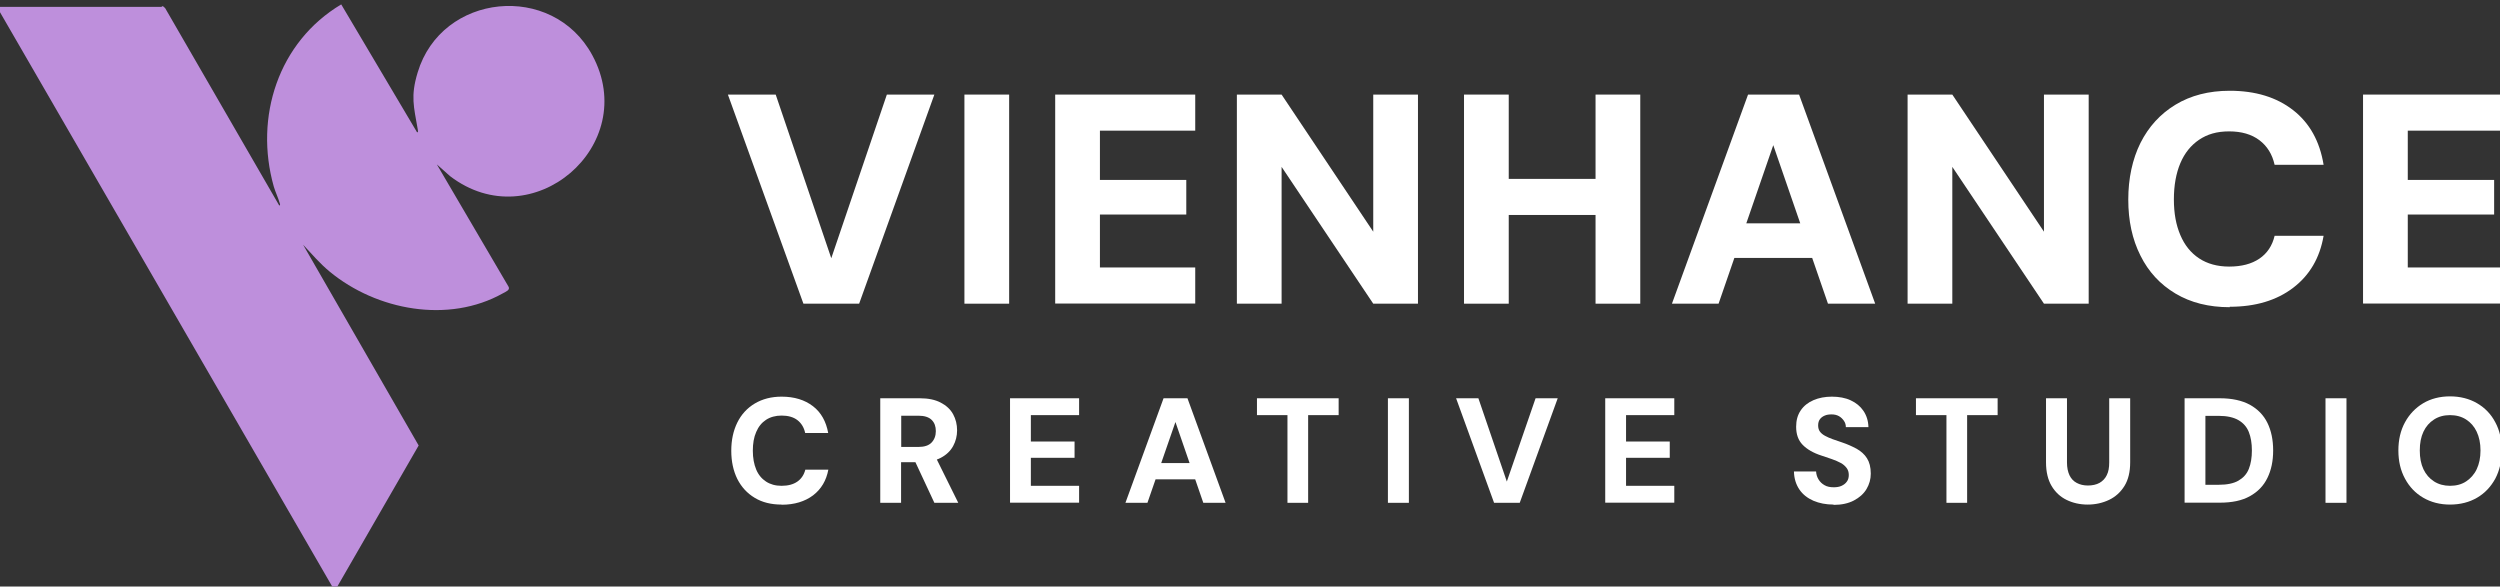 <?xml version="1.0" encoding="UTF-8"?>
<svg id="Layer_1" data-name="Layer 1" xmlns="http://www.w3.org/2000/svg" viewBox="0 0 170.49 40">
  <rect x="0" y="0" width="170.49" height="40" fill="#333333" stroke="none"/>
  <defs>
    <style>
      .cls-1 {
        fill: #fff;
      }

      .cls-2 {
        fill: #be8fdc;
      }
    </style>
  </defs>
  <path class="cls-2" d="M-.21.47h11.22s.05-.05.1-.05l.15.13,7.78,13.46c.1.01.05-.12.03-.17-.1-.36-.29-.74-.4-1.12-1.34-4.74.31-9.86,4.6-12.42l5.17,8.72c.1.02.06-.13.05-.19-.27-1.56-.5-2.26-.01-3.88,1.63-5.44,9.2-6.19,11.91-1.19,3.34,6.16-4.11,12.53-9.7,8.25l-.9-.8,4.89,8.34c.13.23-.2.35-.38.45-3.72,2.09-8.62,1.16-11.81-1.47-.67-.55-1.23-1.21-1.82-1.84l7.88,13.69-5.72,9.92L-.21.47Z"/>
  <g>
    <path class="cls-1" d="M54.79,20.71l-5.15-14.26h3.26l3.79,11.16,3.79-11.16h3.24l-5.13,14.26h-3.79Z"/>
    <path class="cls-1" d="M65.77,20.71V6.45h3.05v14.26h-3.05Z"/>
    <path class="cls-1" d="M71.96,20.71V6.45h9.55v2.46h-6.5v3.36h5.89v2.36h-5.89v3.61h6.5v2.46h-9.55Z"/>
    <path class="cls-1" d="M84.35,20.71V6.45h3.05l6.25,9.35V6.45h3.05v14.26h-3.05l-6.25-9.33v9.33h-3.05Z"/>
    <path class="cls-1" d="M99.84,20.71V6.45h3.05v14.26h-3.05ZM102.51,14.66v-2.46h6.76v2.46h-6.76ZM108.81,20.71V6.45h3.05v14.26h-3.05Z"/>
    <path class="cls-1" d="M114.02,20.71l5.19-14.26h3.48l5.19,14.26h-3.22l-3.73-10.81-3.73,10.81h-3.2ZM116.28,17.59l.79-2.36h7.5l.77,2.36h-9.06Z"/>
    <path class="cls-1" d="M130.09,20.71V6.45h3.05l6.25,9.35V6.45h3.05v14.26h-3.05l-6.25-9.33v9.33h-3.05Z"/>
    <path class="cls-1" d="M152.06,20.95c-1.43,0-2.66-.31-3.7-.93-1.04-.62-1.84-1.48-2.39-2.59-.56-1.11-.83-2.38-.83-3.82s.28-2.75.83-3.86c.56-1.11,1.35-1.98,2.39-2.61,1.04-.63,2.27-.95,3.7-.95,1.75,0,3.19.44,4.32,1.32,1.13.88,1.82,2.13,2.08,3.73h-3.34c-.16-.72-.51-1.28-1.04-1.68-.53-.4-1.22-.6-2.06-.6s-1.48.19-2.05.57c-.56.38-.99.91-1.28,1.6-.29.69-.44,1.51-.44,2.47s.15,1.75.44,2.43c.29.69.72,1.22,1.28,1.59.56.37,1.25.56,2.05.56.84,0,1.53-.18,2.06-.54.53-.36.88-.88,1.04-1.56h3.34c-.26,1.51-.95,2.69-2.08,3.55-1.13.86-2.57,1.29-4.32,1.29Z"/>
    <path class="cls-1" d="M161.15,20.71V6.45h9.55v2.46h-6.5v3.36h5.89v2.36h-5.89v3.61h6.5v2.46h-9.55Z"/>
    <path class="cls-1" d="M53.3,34.41c-.71,0-1.32-.15-1.83-.46-.52-.31-.91-.74-1.19-1.29-.27-.55-.41-1.19-.41-1.92s.14-1.37.41-1.92.67-.99,1.19-1.3c.52-.31,1.13-.47,1.83-.47.87,0,1.58.22,2.14.65.56.43.9,1.05,1.04,1.83h-1.57c-.08-.38-.26-.67-.53-.88s-.64-.31-1.08-.31c-.41,0-.77.1-1.06.29-.29.19-.52.47-.67.83-.16.36-.23.79-.23,1.28s.08.92.23,1.28.38.63.67.82c.29.19.64.29,1.06.29.45,0,.81-.1,1.08-.29.27-.19.45-.46.54-.81h1.57c-.14.74-.48,1.32-1.04,1.75-.56.42-1.27.64-2.14.64Z"/>
    <path class="cls-1" d="M60.03,34.29v-7.13h2.7c.58,0,1.05.1,1.43.3.38.2.66.46.84.79s.27.7.27,1.1c0,.38-.09.74-.27,1.07-.18.33-.46.6-.84.8-.38.2-.86.3-1.45.3h-1.26v2.77h-1.43ZM61.45,30.48h1.18c.41,0,.71-.1.9-.3s.29-.46.29-.78-.09-.57-.28-.76c-.19-.19-.49-.29-.9-.29h-1.18v2.13ZM63.72,34.29l-1.46-3.13h1.54l1.55,3.13h-1.63Z"/>
    <path class="cls-1" d="M68.88,34.29v-7.13h4.71v1.15h-3.29v1.8h2.98v1.11h-2.98v1.91h3.29v1.15h-4.71Z"/>
    <path class="cls-1" d="M76.75,34.29l2.6-7.13h1.63l2.6,7.13h-1.52l-1.9-5.51-1.91,5.51h-1.49ZM77.89,32.69l.38-1.11h3.67l.37,1.11h-4.41Z"/>
    <path class="cls-1" d="M87.8,34.29v-5.98h-2.08v-1.15h5.57v1.15h-2.08v5.98h-1.42Z"/>
    <path class="cls-1" d="M94.65,34.29v-7.13h1.43v7.13h-1.43Z"/>
    <path class="cls-1" d="M101.89,34.29l-2.59-7.13h1.52l1.94,5.68,1.96-5.68h1.51l-2.59,7.13h-1.75Z"/>
    <path class="cls-1" d="M109.47,34.29v-7.13h4.71v1.15h-3.29v1.8h2.98v1.11h-2.98v1.91h3.29v1.15h-4.71Z"/>
    <path class="cls-1" d="M125.04,34.41c-.51,0-.97-.09-1.37-.26-.41-.18-.73-.43-.96-.77-.23-.34-.36-.75-.37-1.23h1.51c.01.2.07.39.17.55.1.16.23.29.41.39.17.1.38.14.63.14.2,0,.38-.03.53-.1.15-.07.27-.16.36-.29.09-.12.13-.27.13-.45,0-.19-.05-.35-.15-.48s-.23-.25-.4-.34-.37-.18-.6-.26-.46-.16-.71-.24c-.56-.18-.99-.43-1.29-.74-.3-.31-.44-.72-.44-1.23,0-.43.1-.8.31-1.11.21-.31.5-.54.87-.7s.79-.24,1.26-.24.92.08,1.28.25c.37.17.66.41.87.72s.33.68.34,1.11h-1.54c0-.16-.04-.3-.13-.43s-.2-.24-.34-.32c-.14-.08-.31-.12-.5-.12-.18,0-.33.02-.47.08s-.25.14-.33.25c-.08.11-.12.25-.12.42s.04.31.12.42c.08.11.2.21.35.29s.32.16.52.23c.2.07.41.14.64.22.36.12.69.27.99.43.3.17.54.38.71.65s.26.61.26,1.05c0,.38-.1.73-.29,1.05-.19.32-.48.58-.86.78-.38.2-.84.3-1.39.3Z"/>
    <path class="cls-1" d="M132.74,34.29v-5.98h-2.08v-1.15h5.57v1.15h-2.08v5.98h-1.42Z"/>
    <path class="cls-1" d="M142.37,34.41c-.53,0-1.01-.11-1.44-.32-.43-.21-.77-.53-1.02-.95-.25-.42-.38-.96-.38-1.61v-4.37h1.43v4.38c0,.35.06.63.17.87.11.23.28.41.49.52.22.12.48.18.77.18s.58-.06.79-.18c.21-.12.38-.29.49-.52.12-.23.17-.52.17-.87v-4.38h1.43v4.37c0,.65-.13,1.19-.39,1.61-.26.42-.61.74-1.05.95-.44.21-.93.32-1.46.32Z"/>
    <path class="cls-1" d="M148.98,34.29v-7.13h2.4c.83,0,1.51.15,2.05.44.54.3.94.71,1.2,1.24.26.53.39,1.16.39,1.88s-.13,1.34-.39,1.87c-.26.54-.66.95-1.2,1.25-.54.3-1.22.44-2.05.44h-2.4ZM150.4,33.06h.91c.56,0,1.01-.09,1.34-.28.33-.19.57-.45.71-.8.14-.35.21-.77.21-1.26s-.07-.91-.21-1.26c-.14-.35-.38-.62-.71-.81-.33-.19-.78-.29-1.34-.29h-.91v4.69Z"/>
    <path class="cls-1" d="M158.59,34.29v-7.13h1.43v7.13h-1.43Z"/>
    <path class="cls-1" d="M167.08,34.41c-.69,0-1.3-.16-1.83-.47-.53-.31-.94-.74-1.24-1.3-.3-.55-.45-1.19-.45-1.92s.15-1.37.45-1.92c.3-.55.72-.99,1.24-1.3s1.14-.47,1.83-.47,1.32.16,1.85.47c.53.31.95.74,1.24,1.3.3.55.44,1.19.44,1.92s-.15,1.37-.44,1.92c-.3.55-.71.99-1.24,1.3-.53.31-1.15.47-1.85.47ZM167.08,33.13c.43,0,.8-.1,1.1-.3s.55-.47.72-.83c.17-.36.26-.78.26-1.28s-.09-.92-.26-1.28c-.17-.36-.41-.63-.72-.83-.31-.2-.68-.3-1.1-.3s-.78.1-1.09.3c-.31.2-.55.47-.72.83s-.25.78-.25,1.28.08.92.25,1.28.41.63.72.83c.31.2.68.3,1.09.3Z"/>
  </g>
</svg>